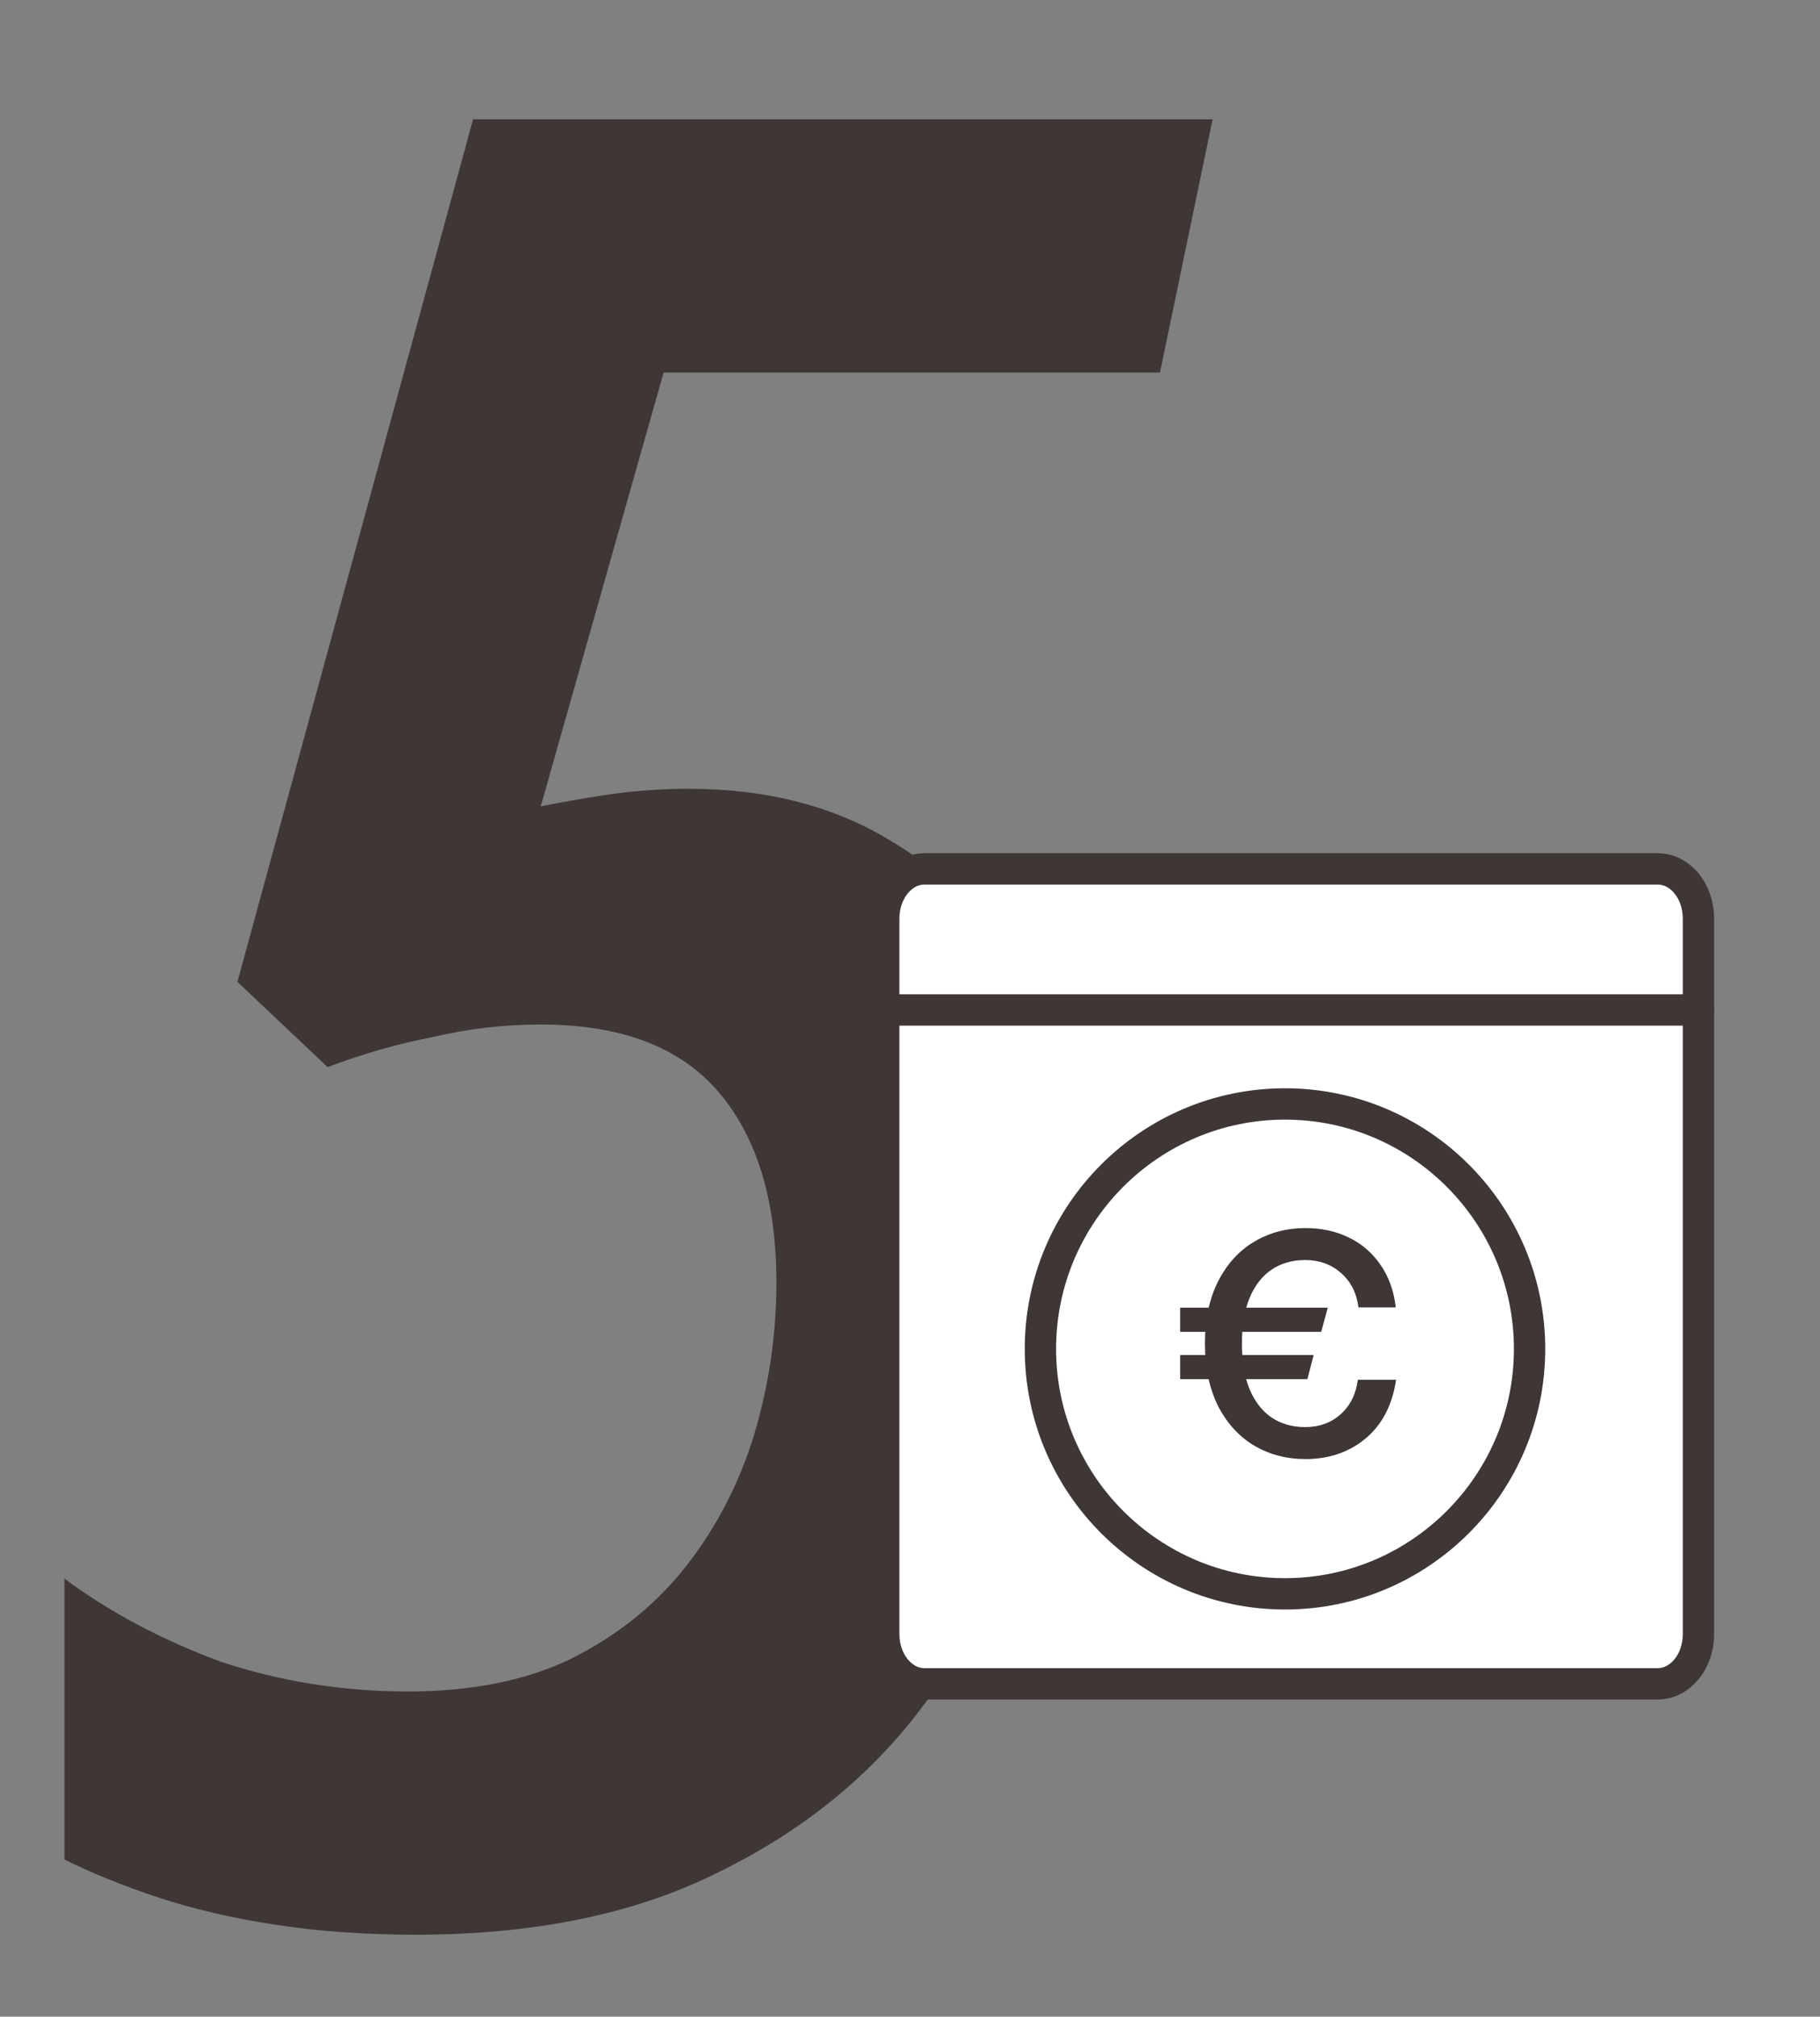 <svg xmlns="http://www.w3.org/2000/svg" fill="none" viewBox="0 0 102 113" height="113" width="102">
<rect x="0" y="0" width="102" height="113" fill="#808080" stroke="none"/>
<path fill="#3F3636" d="M23.281 108.405C20.471 108.405 17.849 108.217 15.414 107.843C12.978 107.468 10.777 106.953 8.81 106.297C6.843 105.642 5.111 104.939 3.612 104.19V88.454C6.141 90.328 9.045 91.873 12.323 93.091C15.695 94.215 19.207 94.777 22.86 94.777C26.419 94.777 29.463 94.168 31.992 92.95C34.615 91.639 36.769 89.906 38.455 87.752C40.141 85.598 41.405 83.162 42.248 80.446C43.091 77.636 43.513 74.779 43.513 71.876C43.513 67.286 42.436 63.727 40.281 61.198C38.127 58.669 34.802 57.405 30.306 57.405C28.246 57.405 26.232 57.639 24.265 58.107C22.298 58.482 20.331 59.044 18.364 59.793L13.306 55.016L26.513 6.686H67.959L65.009 20.876H37.191L30.306 45.182C31.711 44.901 33.069 44.666 34.381 44.479C35.786 44.292 37.191 44.198 38.596 44.198C42.998 44.198 46.791 45.182 49.976 47.148C53.16 49.022 55.596 51.832 57.281 55.578C59.061 59.231 59.951 63.774 59.951 69.206C59.951 73.983 59.248 78.713 57.843 83.396C56.532 87.986 54.378 92.201 51.381 96.041C48.477 99.788 44.684 102.785 40 105.033C35.411 107.281 29.838 108.405 23.281 108.405Z"></path>
<path stroke-linejoin="round" stroke-width="1.756" stroke="#3F3636" fill="white" d="M49.528 51.469C49.528 49.932 50.55 48.686 51.811 48.686H92.906C94.167 48.686 95.189 49.932 95.189 51.469V91.563C95.189 93.101 94.167 94.347 92.906 94.347H51.811C50.55 94.347 49.528 93.101 49.528 91.563V51.469Z"></path>
<path fill="white" d="M49.528 56.589H95.189H49.528Z"></path>
<path stroke-linejoin="round" stroke-linecap="round" stroke-width="1.756" stroke="#3F3636" d="M49.528 56.589H95.189"></path>
<path stroke-linejoin="round" stroke-linecap="round" stroke-width="1.756" stroke="#3F3636" d="M85.723 75.581C85.723 83.152 79.578 89.305 72.016 89.305C64.454 89.305 58.309 83.152 58.309 75.581C58.309 68.01 64.454 61.857 72.016 61.857C79.578 61.857 85.723 68.01 85.723 75.581Z"></path>
<path fill="#3F3636" d="M73.167 81.754C72.101 81.754 71.141 81.502 70.287 80.999C69.444 80.495 68.77 79.758 68.267 78.786C67.775 77.802 67.529 76.632 67.529 75.273C67.529 73.927 67.775 72.768 68.267 71.796C68.77 70.813 69.449 70.069 70.304 69.566C71.159 69.062 72.113 68.811 73.167 68.811C74.056 68.811 74.864 68.986 75.59 69.338C76.316 69.689 76.907 70.198 77.364 70.865C77.832 71.533 78.119 72.329 78.225 73.254H76.135C76.029 72.446 75.701 71.802 75.151 71.322C74.601 70.842 73.934 70.602 73.149 70.602C72.423 70.602 71.791 70.784 71.252 71.147C70.726 71.509 70.316 72.042 70.023 72.745C69.742 73.435 69.602 74.278 69.602 75.273C69.602 76.269 69.742 77.118 70.023 77.82C70.316 78.522 70.726 79.055 71.252 79.418C71.791 79.781 72.423 79.963 73.149 79.963C73.934 79.963 74.595 79.723 75.134 79.243C75.672 78.763 75.994 78.119 76.1 77.311H78.242C78.031 78.727 77.464 79.822 76.539 80.595C75.614 81.368 74.49 81.754 73.167 81.754ZM66.142 75.923H73.623L73.272 77.276H66.142V75.923ZM66.142 73.272H74.414L74.045 74.624H66.142V73.272Z"></path>
</svg>
